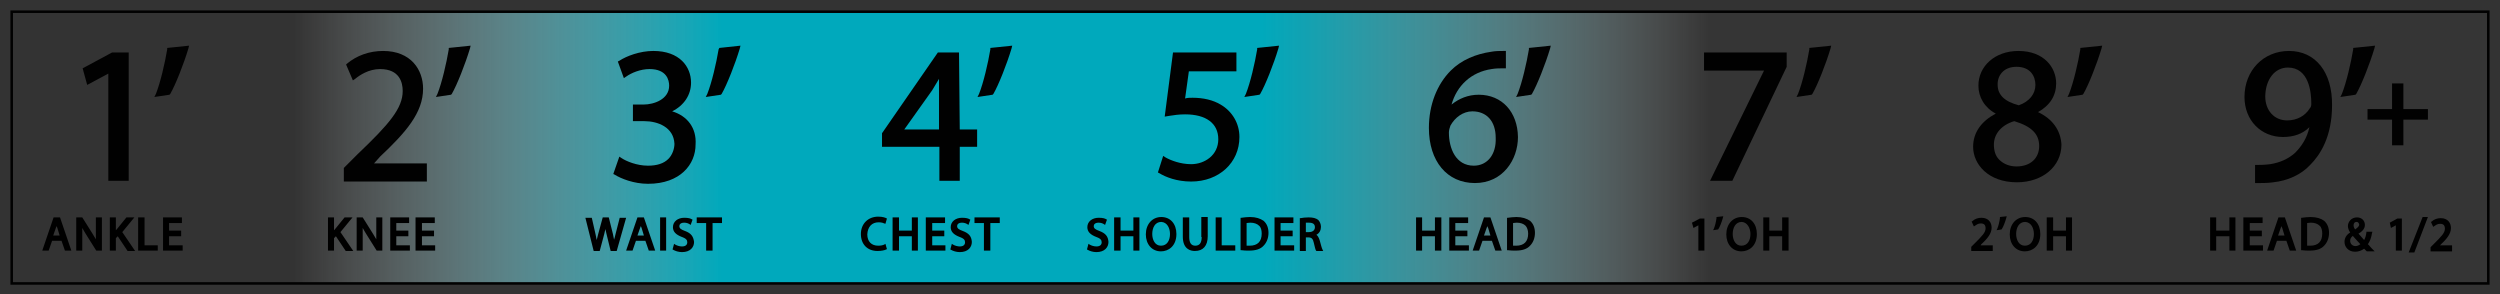 <?xml version="1.0" encoding="utf-8"?>
<!-- Generator: Adobe Illustrator 27.0.0, SVG Export Plug-In . SVG Version: 6.00 Build 0)  -->
<svg version="1.1" id="Layer_1" xmlns="http://www.w3.org/2000/svg" xmlns:xlink="http://www.w3.org/1999/xlink" x="0px" y="0px"
	 viewBox="0 0 662.4 78" style="enable-background:new 0 0 662.4 78;" xml:space="preserve">
<rect x="0" y="0" width="662.4" height="78" fill="#333333" stroke="none"/>
<style type="text/css">
	.st0{fill:url(#SVGID_1_);}
	.st1{fill:none;stroke:#010101;stroke-width:0.679;stroke-miterlimit:10;}
	.st2{fill:#010101;}
</style>
<g id="Layer_3_00000019666481405980728640000000146463236481672580_">
	<linearGradient id="SVGID_1_" gradientUnits="userSpaceOnUse" x1="3.1" y1="39.1" x2="659.1" y2="39.1">
		<stop  offset="0.114" style="stop-color:#FFFFFF;stop-opacity:0"/>
		<stop  offset="0.287" style="stop-color:#00A9BC"/>
		<stop  offset="0.505" style="stop-color:#00A9BC"/>
		<stop  offset="0.521" style="stop-color:#0DADBF;stop-opacity:0.91"/>
		<stop  offset="0.551" style="stop-color:#2FB9C8;stop-opacity:0.743"/>
		<stop  offset="0.592" style="stop-color:#65CBD6;stop-opacity:0.519"/>
		<stop  offset="0.642" style="stop-color:#B0E4EA;stop-opacity:0.25"/>
		<stop  offset="0.686" style="stop-color:#F9FDFD;stop-opacity:8.183062e-03"/>
	</linearGradient>
	<rect x="3.1" y="3.1" class="st0" width="656" height="72"/>
</g>
<rect x="3.1" y="3.1" class="st1" width="656.2" height="72"/>
<g>
	<polygon class="st2" points="21.9,18.1 23.1,22.5 28.7,19.5 28.7,47.9 34.1,47.9 34.1,13.9 29.7,13.9 	"/>
	<path class="st2" d="M44.3,13.1c-0.6,3.6-1.8,8.8-3,11.8l-0.4,0.8l4-0.6l0.2-0.2c1.4-2.4,3.6-8,4.8-12l0.2-0.8l-5.8,0.6V13.1z"/>
	<path class="st2" d="M100.7,41.5c6.8-6.4,11.4-11.6,11.4-18c0-5-3.2-10-10.6-10c-3.6,0-7,1.2-9.6,3.4l-0.2,0.2l1.8,4.2l0.6-0.4
		c1.2-1,3.6-2.6,6.6-2.6c5.2,0,6,3.6,6,5.8c0,4.6-3.6,8.8-12,16.8l-3.6,3.6v3.6h22v-4.8h-14L100.7,41.5z"/>
	<path class="st2" d="M118.9,13.1c-0.6,3.6-1.8,8.8-3,11.8l-0.4,0.8l4-0.6l0.2-0.2c1.4-2.4,3.6-8,4.8-12l0.2-0.8l-5.8,0.6
		C118.9,12.7,118.9,13.1,118.9,13.1z"/>
	<path class="st2" d="M178.1,29.5c3.2-1.6,5-4.4,5-7.6c0-4.2-3-8.4-10-8.4c-3.6,0-7.2,1.4-9,2.6l-0.4,0.2l1.6,4.4l0.6-0.4
		c1.4-1,3.8-2,6.2-2c4.6,0,5.2,3,5.2,4.4c0,3.6-4,5-6.8,5h-2.8v4.4h3c3.6,0,7.8,1.6,8,6c0,1.4-0.6,3-1.6,4c-1.2,1.2-3,1.8-5.4,1.8
		c-3,0-5.8-1.2-7-2l-0.6-0.4l-1.6,4.6l0.4,0.2c1.6,1,5,2.4,8.8,2.4c8.6,0,12.6-5.2,12.6-10.4C184.6,33.9,182.1,30.7,178.1,29.5z"/>
	<path class="st2" d="M190.4,13.1c-0.6,3.6-1.8,8.8-3,11.8l-0.4,0.8l4-0.6l0.2-0.2c1.4-2.4,3.6-8,4.8-12l0.2-0.8l-5.6,0.6
		L190.4,13.1z"/>
	<path class="st2" d="M254.1,13.9h-5.6l-14.8,21.4v3.6h15.2v9h5.4v-9h4.6v-4.6h-4.6L254.1,13.9L254.1,13.9z M239.6,34.3l7.4-10.4
		c0.6-1,1.2-2,1.8-3c0,1,0,2,0,3v10.4H239.6z"/>
	<path class="st2" d="M262.4,13.1c-0.6,3.6-1.8,8.8-3,11.8l-0.4,0.8l4-0.6l0.2-0.2c1.4-2.4,3.6-8,4.8-12l0.2-0.8l-5.8,0.6
		L262.4,13.1L262.4,13.1z"/>
	<path class="st2" d="M323.4,27.7c-2-1.2-4.6-1.8-7.4-1.8c-0.8,0-1.4,0-2,0.2l1-7.2h12.6v-5h-16.8l-2.2,17l1.2-0.2
		c1.2-0.2,2.6-0.4,4.2-0.4c5.6,0,8.8,2.4,8.8,6.6s-3.6,6.6-7.2,6.6c-2.8,0-5.4-1-6.8-1.8l-0.6-0.4l-1.4,4.4l0.4,0.2
		c1.6,1,4.6,2.2,8.4,2.2c7.4,0,12.8-5,12.8-11.8C328.4,32.7,326.5,29.5,323.4,27.7z"/>
	<path class="st2" d="M333.1,13.1c-0.6,3.6-1.8,8.8-3,11.8l-0.4,0.8l4-0.6l0.2-0.2c1.4-2.4,3.6-8,4.8-12l0.2-0.8l-5.8,0.6
		L333.1,13.1L333.1,13.1z"/>
	<path class="st2" d="M391.8,25.1c-2.8,0-5.2,1-7.2,2.6c1.4-5,5.2-8.6,10.6-9.4c1.2-0.2,2.2-0.2,3.2-0.2h0.6v-4.6h-0.6
		c-1,0-2.2,0-3.2,0.2c-4.2,0.6-8,2.2-10.8,5c-3.6,3.6-5.8,9-5.8,15.2c0,8.8,4.8,14.6,12.2,14.6c7.4,0,11.4-6.2,11.4-12.2
		C402.1,29.7,398,25.1,391.8,25.1z M390.5,43.9c-4.8,0-6.6-4.6-6.6-8.8c0-0.6,0.2-1.2,0.4-1.8c1.2-2.2,3.4-3.8,5.8-3.8
		c3.8,0,6.2,2.6,6.2,7C396.5,40.9,394.1,43.9,390.5,43.9z"/>
	<path class="st2" d="M405.1,13.1c-0.6,3.6-1.8,8.8-3,11.8l-0.4,0.8l4-0.6l0.2-0.2c1.4-2.4,3.6-8,4.8-12l0.2-0.8l-5.8,0.6
		L405.1,13.1L405.1,13.1z"/>
	<polygon class="st2" points="451.5,18.7 467.4,18.7 453.1,47.9 459,47.9 473.4,17.7 473.4,13.9 451.5,13.9 	"/>
	<path class="st2" d="M479.4,13.1c-0.6,3.6-1.8,8.8-3,11.8l-0.4,0.8l4-0.6l0.2-0.2c1.4-2.4,3.6-8,4.8-12l0.2-0.8l-5.8,0.6
		L479.4,13.1L479.4,13.1z"/>
	<path class="st2" d="M540,29.7c3.2-1.8,4.8-4.4,4.8-7.6c0-4.2-3.2-8.6-10-8.6c-6.2,0-10.6,4-10.6,9.2c0,3,1.6,5.8,4.6,7.4
		c-3.8,2-6,5-6,8.8c0,4.6,4,9.4,11.6,9.4c6.8,0,11.8-4.2,11.8-10C546,34.5,543.8,31.5,540,29.7z M534.3,17.7c3.6,0,5,2.4,5,4.8
		s-1.6,4.4-4.4,5.4c-3.8-1-5.6-2.8-5.6-5.4C529.2,20.1,530.8,17.7,534.3,17.7z M534.3,44.1c-1.8,0-3.4-0.6-4.6-1.8
		c-1-1-1.4-2.4-1.4-4c0-2.8,2-5.2,5.4-6.2c4.6,1.4,6.6,3.4,6.6,6.6C540.3,41.9,538,44.1,534.3,44.1z"/>
	<path class="st2" d="M551.2,13.1c-0.6,3.6-1.8,8.8-3,11.8l-0.4,0.8l4-0.6l0.2-0.2c1.4-2.4,3.6-8,4.8-12l0.2-0.8l-5.8,0.6V13.1z"/>
	<path class="st2" d="M606.5,13.5c-6.8,0-11.8,5.2-11.8,12.2c0,6.2,4.4,10.6,10.2,10.6c2.8,0,5.2-0.8,7-2.6c-0.6,2.8-2,5-3.8,6.8
		c-1.8,1.6-4,2.6-6.6,3c-1.6,0.2-2.6,0.2-3.4,0.2h-0.6v4.8h0.6c0.2,0,0.4,0,0.8,0c0.8,0,2,0,3.4-0.2c3.8-0.4,7.4-2,9.8-4.6
		c2.6-2.6,5.8-7.4,5.8-15.8C618,19.1,613.5,13.5,606.5,13.5z M606.2,17.9c5.6,0,6.2,6.6,6.2,9.4c0,0.6,0,1-0.4,1.4
		c-1.2,2-3.4,3.2-6,3.2c-3.4,0-5.8-2.6-5.8-6.4C600.3,20.9,602.8,17.9,606.2,17.9z"/>
	<path class="st2" d="M629.3,12.1l-5.8,0.6v0.4c-0.6,3.6-1.8,8.8-3,11.8l-0.4,0.8l4-0.6l0.2-0.2c1.4-2.4,3.6-8,4.8-12L629.3,12.1z"
		/>
	<polygon class="st2" points="636.8,28.9 636.8,22.1 633.8,22.1 633.8,28.9 627.3,28.9 627.3,31.7 633.8,31.7 633.8,38.5 
		636.8,38.5 636.8,31.7 643.3,31.7 643.3,28.9 	"/>
</g>
<g>
	<path d="M14.2,57.6l-3,8.8h1.7l0.9-2.6h2.5l0.9,2.6h1.7l-3-8.8C15.9,57.6,14.2,57.6,14.2,57.6z M15.8,62.4h-1.7l0.7-2
		c0.1-0.2,0.1-0.3,0.2-0.5c0.1,0.2,0.1,0.3,0.2,0.5L15.8,62.4z"/>
	<path d="M25.4,61.3c0,0.7,0,1.4,0,2.1c-0.3-0.5-0.6-1-0.9-1.5l-2.7-4.3h-1.6v8.8h1.6v-3.8c0-0.8,0-1.5,0-2.2c0.3,0.5,0.6,1.1,1,1.7
		l2.7,4.3H27v-8.8h-1.6V61.3z"/>
	<path d="M35.6,57.6h-2.1l-2.6,3.2c-0.1,0.1-0.1,0.1-0.2,0.2v-3.4h-1.6v8.8h1.6v-3.3l0.5-0.5l2.6,3.9h2l-3.4-5L35.6,57.6z"/>
	<polygon points="38.3,57.6 36.6,57.6 36.6,66.4 41.8,66.4 41.8,65 38.3,65 	"/>
	<polygon points="44.8,62.6 48,62.6 48,61.1 44.8,61.1 44.8,59.1 48.2,59.1 48.2,57.6 43.2,57.6 43.2,66.4 48.4,66.4 48.4,65 
		44.8,65 	"/>
	<path d="M93.4,57.6h-2.1l-2.6,3.2c-0.1,0.1-0.1,0.1-0.2,0.2v-3.4h-1.6v8.8h1.6v-3.3l0.5-0.5l2.6,3.9h2l-3.4-5L93.4,57.6z"/>
	<path d="M99.7,61.3c0,0.7,0,1.4,0,2.1c-0.3-0.5-0.6-1-0.9-1.5l-2.7-4.3h-1.6v8.8h1.6v-3.8c0-0.8,0-1.5,0-2.2c0.3,0.5,0.6,1.1,1,1.7
		l2.7,4.3h1.5v-8.8h-1.6V61.3z"/>
	<polygon points="105,62.6 108.2,62.6 108.2,61.1 105,61.1 105,59.1 108.4,59.1 108.4,57.6 103.4,57.6 103.4,66.4 108.6,66.4 
		108.6,65 105,65 	"/>
	<polygon points="111.8,62.6 115,62.6 115,61.1 111.8,61.1 111.8,59.1 115.2,59.1 115.2,57.6 110.1,57.6 110.1,66.4 115.3,66.4 
		115.3,65 111.8,65 	"/>
	<path d="M163.1,62L163.1,62c-0.1,0.6-0.3,1.1-0.4,1.5c-0.1-0.5-0.2-1-0.3-1.5l-1.1-4.4h-1.6l-1.2,4.4c-0.1,0.5-0.3,1.1-0.4,1.6
		c-0.1-0.5-0.2-1-0.3-1.5l-1-4.4h-1.7l2.2,8.8h1.6l1.2-4.5c0.1-0.5,0.2-0.9,0.3-1.3c0.1,0.4,0.2,0.8,0.3,1.3l1.1,4.5h1.6l2.5-8.8
		h-1.7L163.1,62z"/>
	<path d="M168.9,57.6l-3,8.8h1.7l0.9-2.6h2.5l0.9,2.6h1.7l-3-8.8C170.6,57.6,168.9,57.6,168.9,57.6z M170.6,62.4h-1.7l0.7-2
		c0.1-0.2,0.1-0.3,0.2-0.5c0.1,0.2,0.1,0.3,0.2,0.5L170.6,62.4z"/>
	<rect x="174.9" y="57.6" width="1.6" height="8.8"/>
	<path d="M181.5,61.2c-1.1-0.4-1.5-0.7-1.5-1.3c0-0.4,0.3-0.9,1.3-0.9c0.6,0,1.1,0.2,1.4,0.4l0.3,0.2l0.5-1.4l-0.2-0.1
		c-0.3-0.2-0.9-0.4-2-0.4c-1.7,0-3,1-3,2.5c0,1.2,0.8,2,2.4,2.6c1.1,0.4,1.4,0.8,1.4,1.4c0,0.7-0.5,1.1-1.4,1.1
		c-0.6,0-1.3-0.2-1.8-0.5l-0.3-0.2l-0.4,1.5l0.2,0.1c0.5,0.3,1.4,0.6,2.3,0.6c2.2,0,3.2-1.3,3.2-2.7
		C183.7,62.6,183.1,61.8,181.5,61.2z"/>
	<polygon points="184.6,59.1 187.1,59.1 187.1,66.4 188.8,66.4 188.8,59.1 191.3,59.1 191.3,57.6 184.6,57.6 	"/>
	<path d="M232.8,58.9c0.8,0,1.3,0.2,1.5,0.3l0.3,0.1l0.4-1.4l-0.2-0.1c-0.2-0.1-0.9-0.4-2.1-0.4c-2.7,0-4.6,1.9-4.6,4.6
		c0,2.7,1.7,4.5,4.4,4.5c1.1,0,1.9-0.2,2.3-0.4L235,66l-0.4-1.4l-0.3,0.2c-0.4,0.2-1,0.3-1.6,0.3c-1.8,0-2.9-1.1-2.9-3
		C229.9,60.1,231,58.9,232.8,58.9z"/>
	<polygon points="241.6,61.1 238.2,61.1 238.2,57.6 236.5,57.6 236.5,66.4 238.2,66.4 238.2,62.6 241.6,62.6 241.6,66.4 243.2,66.4 
		243.2,57.6 241.6,57.6 	"/>
	<polygon points="247,62.6 250.2,62.6 250.2,61.1 247,61.1 247,59.1 250.4,59.1 250.4,57.6 245.3,57.6 245.3,66.4 250.5,66.4 
		250.5,65 247,65 	"/>
	<path d="M255.1,61.2c-1.1-0.4-1.5-0.7-1.5-1.3c0-0.4,0.3-0.9,1.3-0.9c0.6,0,1.1,0.2,1.4,0.4l0.3,0.2l0.5-1.4l-0.2-0.1
		c-0.3-0.2-0.9-0.4-2-0.4c-1.7,0-3,1-3,2.5c0,1.2,0.8,2,2.4,2.6c1.1,0.4,1.4,0.8,1.4,1.4c0,0.7-0.5,1.1-1.4,1.1
		c-0.6,0-1.3-0.2-1.8-0.5l-0.3-0.2l-0.4,1.5l0.2,0.1c0.5,0.3,1.4,0.6,2.3,0.6c2.2,0,3.2-1.3,3.2-2.7
		C257.4,62.6,256.7,61.8,255.1,61.2z"/>
	<polygon points="258.2,59.1 260.7,59.1 260.7,66.4 262.4,66.4 262.4,59.1 264.9,59.1 264.9,57.6 258.2,57.6 	"/>
	<path d="M291.3,61.2c-1.1-0.4-1.5-0.7-1.5-1.3c0-0.4,0.3-0.9,1.3-0.9c0.6,0,1.1,0.2,1.4,0.4l0.3,0.2l0.5-1.4l-0.2-0.1
		c-0.3-0.2-0.9-0.4-2-0.4c-1.7,0-3,1-3,2.5c0,1.2,0.8,2,2.4,2.6c1.1,0.4,1.4,0.8,1.4,1.4c0,0.7-0.5,1.1-1.4,1.1
		c-0.6,0-1.3-0.2-1.8-0.5l-0.3-0.2l-0.4,1.5l0.2,0.1c0.5,0.3,1.4,0.6,2.3,0.6c2.2,0,3.2-1.3,3.2-2.7
		C293.6,62.6,292.9,61.8,291.3,61.2z"/>
	<polygon points="300.3,61.1 296.9,61.1 296.9,57.6 295.2,57.6 295.2,66.4 296.9,66.4 296.9,62.6 300.3,62.6 300.3,66.4 301.9,66.4 
		301.9,57.6 300.3,57.6 	"/>
	<path d="M307.7,57.5c-2.4,0-4.1,1.9-4.1,4.6c0,2.6,1.6,4.5,4,4.5c2,0,4.1-1.4,4.1-4.6C311.7,59.3,310.1,57.5,307.7,57.5z M310,62
		c0,1.6-0.7,3.1-2.4,3.1c-1.6,0-2.3-1.6-2.3-3.1c0-1.6,0.7-3.2,2.4-3.2C309.3,58.9,310,60.5,310,62z"/>
	<path d="M318.4,62.8c0,1.6-0.6,2.3-1.7,2.3s-1.6-0.8-1.6-2.3v-5.2h-1.7v5.1c0,3.3,2,3.8,3.2,3.8c2.2,0,3.4-1.4,3.4-3.9v-5.1h-1.7
		v5.3H318.4z"/>
	<polygon points="323.7,57.6 322.1,57.6 322.1,66.4 327.3,66.4 327.3,65 323.7,65 	"/>
	<path d="M331.2,57.5c-0.8,0-1.5,0.1-2.3,0.2h-0.2v8.6h0.3c0.6,0.1,1.2,0.1,2,0.1c1.7,0,3-0.4,3.8-1.3c0.8-0.8,1.3-2,1.3-3.4
		c0-1.3-0.4-2.4-1.3-3.2C333.9,57.9,332.8,57.5,331.2,57.5z M334.3,61.9c0,2.1-1.1,3.2-3.2,3.2c-0.2,0-0.5,0-0.8,0v-6
		c0.2,0,0.5-0.1,1-0.1c1,0,1.8,0.3,2.3,0.8C334.1,60.2,334.3,61,334.3,61.9z"/>
	<polygon points="339.3,62.6 342.5,62.6 342.5,61.1 339.3,61.1 339.3,59.1 342.7,59.1 342.7,57.6 337.7,57.6 337.7,66.4 342.9,66.4 
		342.9,65 339.3,65 	"/>
	<path d="M349.7,63.8c-0.2-0.7-0.5-1.3-0.9-1.6c0.8-0.4,1.2-1.2,1.2-2.1c0-0.7-0.3-1.4-0.7-1.8c-0.6-0.5-1.4-0.7-2.6-0.7
		c-0.8,0-1.6,0.1-2.1,0.2h-0.2v8.7h1.6v-3.6h0.7c0.8,0,1.2,0.4,1.4,1.4c0.3,1.2,0.4,1.8,0.6,2.1l0.1,0.1h1.8l-0.2-0.4
		C350.2,65.7,350,64.9,349.7,63.8z M348.4,60.2c0,0.8-0.6,1.3-1.6,1.3H346V59c0.2,0,0.4,0,0.8,0C347.9,59,348.4,59.4,348.4,60.2z"/>
	<polygon points="380.2,61.1 376.8,61.1 376.8,57.6 375.2,57.6 375.2,66.4 376.8,66.4 376.8,62.6 380.2,62.6 380.2,66.4 381.9,66.4 
		381.9,57.6 380.2,57.6 	"/>
	<polygon points="385.6,62.6 388.8,62.6 388.8,61.1 385.6,61.1 385.6,59.1 389,59.1 389,57.6 384,57.6 384,66.4 389.2,66.4 
		389.2,65 385.6,65 	"/>
	<path d="M393.2,57.6l-3,8.8h1.7l0.9-2.6h2.5l0.9,2.6h1.7l-3-8.8C394.9,57.6,393.2,57.6,393.2,57.6z M394.9,62.4h-1.7l0.7-2
		c0.1-0.2,0.1-0.3,0.2-0.5c0,0.2,0.1,0.3,0.2,0.5L394.9,62.4z"/>
	<path d="M401.8,57.5c-0.8,0-1.5,0.1-2.3,0.2h-0.2v8.6h0.3c0.6,0.1,1.2,0.1,2,0.1c1.7,0,3-0.4,3.8-1.3c0.8-0.8,1.3-2,1.3-3.4
		c0-1.3-0.4-2.4-1.3-3.2C404.5,57.9,403.3,57.5,401.8,57.5z M404.9,61.9c0,2.1-1.1,3.2-3.2,3.2c-0.2,0-0.5,0-0.8,0v-6
		c0.2,0,0.5-0.1,1-0.1c1,0,1.8,0.3,2.3,0.8C404.6,60.2,404.9,61,404.9,61.9z"/>
	<polygon points="448.3,59 448.7,60.4 450,59.7 450,66.4 451.6,66.4 451.6,57.9 450.4,57.9 	"/>
	<path d="M454.8,57.8c-0.1,0.9-0.4,2.1-0.7,2.8l-0.2,0.4l1.3-0.2l0.1-0.1c0.4-0.6,0.9-1.9,1.2-3l0.1-0.4l-1.8,0.2V57.8z"/>
	<path d="M461.5,57.5c-2.4,0-4.1,1.9-4.1,4.6c0,2.6,1.6,4.5,4,4.5c2,0,4.1-1.4,4.1-4.6C465.5,59.3,463.9,57.5,461.5,57.5z M463.8,62
		c0,1.6-0.7,3.1-2.4,3.1c-1.6,0-2.3-1.6-2.3-3.1c0-1.6,0.7-3.2,2.4-3.2C463,58.9,463.8,60.5,463.8,62z"/>
	<polygon points="472.2,61.1 468.8,61.1 468.8,57.6 467.2,57.6 467.2,66.4 468.8,66.4 468.8,62.6 472.2,62.6 472.2,66.4 473.9,66.4 
		473.9,57.6 472.2,57.6 	"/>
	<path d="M524.9,64.8c1.7-1.6,2.8-2.9,2.8-4.5c0-1.3-0.8-2.6-2.7-2.6c-0.9,0-1.8,0.3-2.4,0.9l-0.2,0.1L523,60l0.3-0.2
		c0.3-0.2,0.8-0.6,1.5-0.6c0.9,0,1.3,0.4,1.3,1.3c0,1.1-0.9,2-2.9,4l-0.9,0.9v1.1h5.7V65h-3.2L524.9,64.8z"/>
	<path d="M529.9,57.8c-0.1,0.9-0.4,2.1-0.7,2.8L529,61l1.3-0.2l0.1-0.1c0.4-0.6,0.9-1.9,1.2-3l0.1-0.4l-1.8,0.2L529.9,57.8z"/>
	<path d="M536.6,57.5c-2.4,0-4.1,1.9-4.1,4.6c0,2.6,1.6,4.5,4,4.5c2,0,4.1-1.4,4.1-4.6C540.6,59.3,539,57.5,536.6,57.5z M538.9,62
		c0,1.6-0.7,3.1-2.4,3.1c-1.6,0-2.3-1.6-2.3-3.1c0-1.6,0.7-3.2,2.4-3.2C538.2,58.9,538.9,60.5,538.9,62z"/>
	<polygon points="547.4,61.1 544,61.1 544,57.6 542.3,57.6 542.3,66.4 544,66.4 544,62.6 547.4,62.6 547.4,66.4 549,66.4 549,57.6 
		547.4,57.6 	"/>
	<polygon points="590.7,61.1 587.2,61.1 587.2,57.6 585.6,57.6 585.6,66.4 587.2,66.4 587.2,62.6 590.7,62.6 590.7,66.4 592.3,66.4 
		592.3,57.6 590.7,57.6 	"/>
	<polygon points="596.1,62.6 599.3,62.6 599.3,61.1 596.1,61.1 596.1,59.1 599.5,59.1 599.5,57.6 594.4,57.6 594.4,66.4 599.6,66.4 
		599.6,65 596.1,65 	"/>
	<path d="M603.7,57.6l-3,8.8h1.7l0.9-2.6h2.5l0.9,2.6h1.7l-3-8.8C605.4,57.6,603.7,57.6,603.7,57.6z M605.3,62.4h-1.7l0.7-2
		c0.1-0.2,0.1-0.3,0.2-0.5c0,0.2,0.1,0.3,0.2,0.5L605.3,62.4z"/>
	<path d="M612.2,57.5c-0.8,0-1.5,0.1-2.3,0.2h-0.2v8.6h0.3c0.6,0.1,1.2,0.1,2,0.1c1.7,0,3-0.4,3.8-1.3c0.8-0.8,1.3-2,1.3-3.4
		c0-1.3-0.4-2.4-1.3-3.2C615,57.9,613.8,57.5,612.2,57.5z M615.3,61.9c0,2.1-1.1,3.2-3.2,3.2c-0.2,0-0.5,0-0.8,0v-6
		c0.2,0,0.5-0.1,1-0.1c1,0,1.8,0.3,2.3,0.8C615.1,60.2,615.3,61,615.3,61.9z"/>
	<path d="M627.4,64.7c0.5-0.7,0.9-1.7,1.1-3l0.1-0.3H627v0.2c-0.1,0.8-0.3,1.5-0.6,2c-0.4-0.5-1-1.1-1.5-1.7
		c1.1-0.6,1.7-1.4,1.7-2.3c0-1.2-0.9-2-2.1-2c-1.5,0-2.4,1.2-2.4,2.3c0,0.5,0.2,1.1,0.6,1.7c-1,0.6-1.5,1.5-1.5,2.5
		c0,1.3,1,2.6,2.8,2.6c0.9,0,1.7-0.3,2.4-0.8c0.2,0.2,0.4,0.4,0.6,0.6l0.1,0.1h2.1l-0.9-0.9C627.9,65.2,627.6,64.9,627.4,64.7z
		 M624,60.8c-0.2-0.3-0.4-0.7-0.4-1.1c0-0.4,0.2-0.9,0.8-0.9s0.7,0.7,0.7,0.8C625,60,624.7,60.3,624,60.8z M623.4,62.5
		c0.8,0.9,1.5,1.7,2,2.2c-0.4,0.3-0.8,0.5-1.3,0.5c-0.8,0-1.4-0.6-1.4-1.4C622.7,63.3,622.9,62.9,623.4,62.5z"/>
	<polygon points="633.2,59 633.5,60.4 634.8,59.7 634.8,66.4 636.4,66.4 636.4,57.9 635.2,57.9 	"/>
	<polygon points="638.2,66.9 639.7,66.9 643.3,57.5 641.9,57.5 	"/>
	<path d="M646.5,65L646.5,65c1.8-1.7,2.9-3,2.9-4.6c0-1.3-0.8-2.6-2.7-2.6c-0.9,0-1.8,0.3-2.4,0.9l-0.2,0.1l0.6,1.3l0.3-0.2
		c0.3-0.2,0.8-0.6,1.5-0.6c0.9,0,1.3,0.4,1.3,1.3c0,1.1-0.9,2-2.9,4l-0.9,0.9v1.1h5.7V65H646.5z"/>
</g>
</svg>
